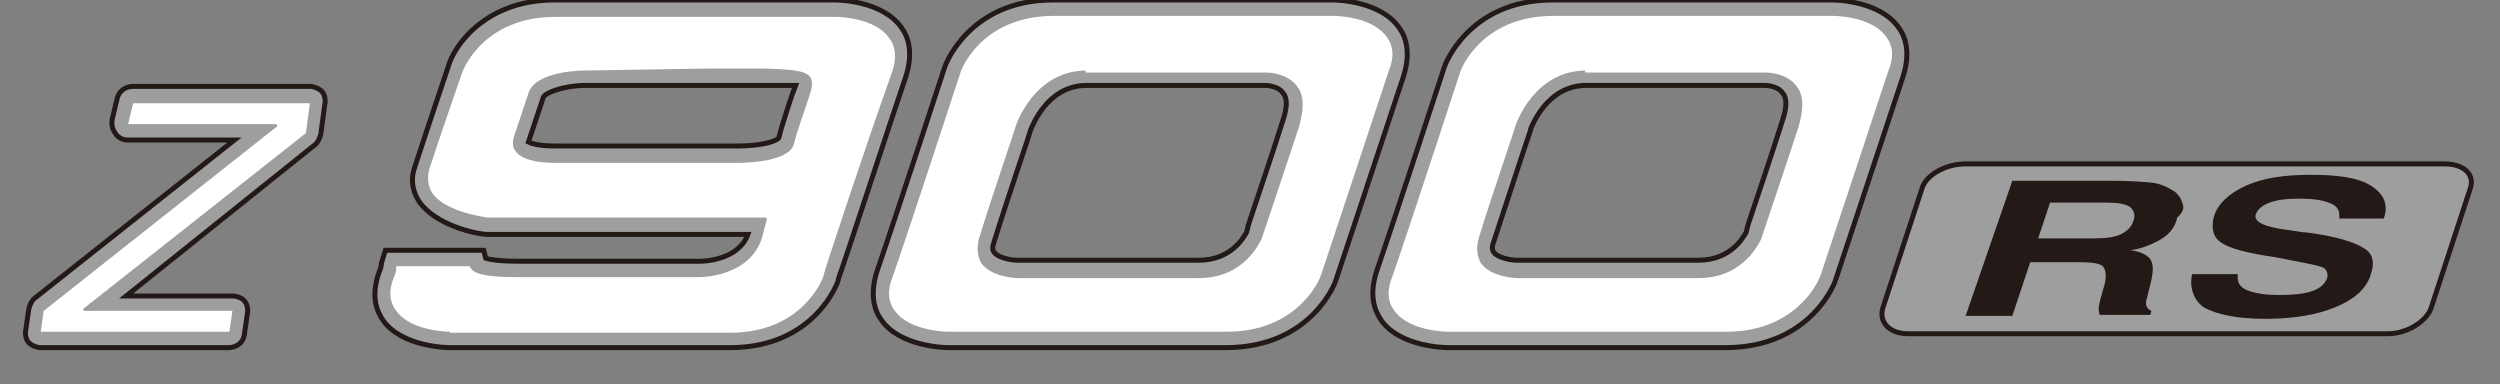 <?xml version="1.0" encoding="utf-8"?>
<!-- Generator: Adobe Illustrator 24.3.0, SVG Export Plug-In . SVG Version: 6.00 Build 0)  -->
<svg version="1.1" id="Layer_1" xmlns="http://www.w3.org/2000/svg" xmlns:xlink="http://www.w3.org/1999/xlink" x="0px" y="0px"
	 width="251.7px" height="38.7px" viewBox="0 0 251.7 38.7" style="enable-background:new 0 0 251.7 38.7;" xml:space="preserve">
<rect x="0" y="0" width="251.7" height="38.7" fill="#808080" stroke="none"/>
<style type="text/css">
	.st0{fill:#9E9E9F;}
	.st1{fill:#231916;}
	.st2{fill:#FFFFFF;}
	.st3{fill:none;stroke:#231916;stroke-width:0.5;stroke-miterlimit:10;}
</style>
<g>
	<path class="st0" d="M244.8,30.9c-0.4,1.4-2.4,2.7-4.4,2.7h-48.3c-2,0-3-1.3-2.5-2.7l3.9-11.9c0.4-1.4,2.4-2.5,4.4-2.5h48.2
		c2,0,3.1,1.1,2.6,2.5L244.8,30.9z"/>
	<g>
		<path class="st1" d="M219.7,20.4c-0.1-0.4-0.4-0.9-0.9-1.2c-0.5-0.3-1.2-0.7-2.1-0.8c-0.9-0.1-2.3-0.2-4.2-0.2h-9.9l-4.7,13.6h4.7
			l1.8-5.4h4.9c1.2,0,2.1,0.1,2.4,0.4c0.3,0.3,0.4,0.9,0.2,1.8l-0.4,1.4c-0.1,0.4-0.2,0.8-0.2,1c0,0.2,0,0.4,0.1,0.7h5.1l0.1-0.4
			c-0.5-0.2-0.7-0.7-0.4-1.4c0-0.1,0-0.1,0-0.1l0.4-1.6c0.2-1,0.2-1.6-0.1-2.1c-0.3-0.4-1-0.8-2-0.9c1.3-0.2,2.4-0.7,3.2-1.2
			c0.8-0.5,1.3-1.2,1.5-2.1C219.9,21.3,219.9,20.8,219.7,20.4z M214.8,22.2c-0.2,0.7-0.7,1.1-1.3,1.4c-0.7,0.3-1.5,0.4-2.7,0.4h-5.6
			l1.2-3.6h5.6c1.1,0,1.9,0.1,2.4,0.4C214.9,21.2,215,21.7,214.8,22.2z"/>
		<path class="st1" d="M220.7,27.6h4.6c-0.1,0.8,0.2,1.3,0.9,1.6c0.7,0.3,1.8,0.5,3.2,0.5c1.4,0,2.6-0.1,3.4-0.4
			c0.9-0.3,1.3-0.8,1.5-1.3c0.1-0.4,0-0.9-0.5-1.1c-0.5-0.2-2.1-0.5-4.7-1c-2.8-0.4-4.7-0.9-5.5-1.5c-0.8-0.5-1-1.5-0.7-2.6
			c0.4-1.3,1.5-2.3,3.2-3.1c1.8-0.8,3.9-1.1,6.6-1.1c2.7,0,4.8,0.3,6,1.1c1.3,0.8,1.8,1.9,1.3,3.3h-4.5c0.1-0.7-0.1-1.2-0.8-1.5
			c-0.7-0.3-1.6-0.5-3.1-0.5c-1.3,0-2.3,0.1-3.1,0.4c-0.8,0.3-1.2,0.7-1.4,1.2c-0.2,0.8,1,1.3,3.6,1.6c0.7,0.1,1.1,0.2,1.5,0.2
			c3.1,0.4,4.9,1,5.8,1.6c0.9,0.5,1.1,1.4,0.7,2.6c-0.4,1.4-1.6,2.5-3.5,3.3c-1.9,0.8-4.3,1.2-7.1,1.2c-2.8,0-4.9-0.4-6.3-1.2
			C220.9,30.2,220.4,29,220.7,27.6z"/>
	</g>
	<g>
		<path class="st0" d="M95.5,35c-0.4,0-4.8-0.1-6.7-2.7c-0.7-0.9-1.3-2.5-0.5-5c2-5.8,6.8-20.5,6.8-20.5C95.1,6.7,97.5,0,106,0
			c7.6,0,28.2,0,28.2,0c0.4,0,4.7,0.1,6.6,2.7c0.7,0.9,1.3,2.5,0.5,5c-2.8,8.5-6.8,20.5-6.8,20.5c0,0.1-2.4,6.8-11.1,6.8
			C116.4,35,95.5,35,95.5,35L95.5,35z M109.4,8.6c-4,0-5.5,4.2-5.6,4.4c0,0.1-2.5,7.4-3.7,11.3c-0.2,0.5-0.2,0.9,0,1.1
			c0.3,0.5,1.6,0.8,2.3,0.8h11.5c2.7,0,5.3,0,6.8,0c3.4,0,4.6-2.5,4.8-2.8l0.2-0.8c0.7-2.1,2.5-7.4,3.5-10.6c0.3-0.9,0.5-2,0-2.6
			c-0.5-0.8-1.8-0.8-1.8-0.8h-18.1V8.6z"/>
		<path class="st0" d="M45.3,35c-0.4,0-4.8-0.1-6.7-2.7c-0.7-1-1.3-2.5-0.4-5c0.1-0.2,0.2-0.5,0.2-0.8l0.4-1.3h9.9l0.2,0.8
			c0.3,0.1,1.2,0.3,3.3,0.3h18.3c0.1,0,3.8,0,4.8-2.7H49h-0.1c-1.1-0.1-5-0.9-6.7-3.3c-0.7-1.1-0.9-2.3-0.4-3.6
			c1.2-3.7,3.3-9.9,3.3-9.9C45.7,4.5,49,0,55.8,0c7.6,0,28.3,0,28.3,0c0.4,0,4.7,0.1,6.6,2.7c0.7,0.9,1.3,2.5,0.5,5
			c-1.9,5.6-5.9,17.9-6.8,20.4v0.1c0,0.1-2.3,6.8-10.9,6.8H45.3z M53.2,14.3c0.2,0.1,0.9,0.4,2.7,0.4c1.4,0,3.8,0,6.6,0
			c5.4,0,11.7,0,11.7,0c2.3,0,3.8-0.4,4.2-0.8l0.3-1.1c0.4-1.3,1-3.2,1.4-4.2c-0.7,0-2,0-3,0c-0.8,0-3.1,0-5.8,0H58.9
			c-2,0-4,0.7-4.2,1.2L53.2,14.3z"/>
		<path class="st0" d="M145.8,35c-0.4,0-4.8-0.1-6.7-2.7c-0.7-1-1.3-2.5-0.5-5c2-5.8,6.8-20.5,6.8-20.5c0-0.1,2.4-6.8,10.9-6.8
			c7.6,0,28.2,0,28.2,0c0.4,0,4.7,0.1,6.6,2.7c0.7,0.9,1.3,2.5,0.5,5c-2.8,8.5-6.8,20.5-6.8,20.5c0,0.1-2.4,6.8-11.1,6.8
			C166.7,35,145.8,35,145.8,35L145.8,35z M159.7,8.6c-4,0-5.5,4.2-5.6,4.4v0.1c-0.8,2.3-2.6,7.9-3.7,11.2c-0.2,0.5-0.2,0.9,0,1.1
			c0.3,0.5,1.6,0.8,2.3,0.8h11.5c2.7,0,5.3,0,6.8,0c3.4,0,4.6-2.5,4.8-2.8l0.2-0.8c0.7-2.1,2.5-7.4,3.5-10.6c0.3-0.9,0.5-2,0-2.6
			c-0.5-0.8-1.8-0.8-1.8-0.8h-18.1V8.6z"/>
		<path class="st0" d="M4.1,35c-0.4,0-0.9-0.2-1.2-0.5c-0.3-0.3-0.4-0.9-0.3-1.3l0.3-2.1c0.1-0.4,0.3-0.8,0.5-1l20.2-16H12.9
			c-0.5,0-1-0.2-1.3-0.7c-0.3-0.4-0.4-0.9-0.3-1.4l0.5-2.1c0.2-0.8,0.9-1.2,1.6-1.2h17.8c0.4,0,0.9,0.2,1.2,0.5
			c0.3,0.3,0.4,0.9,0.3,1.3l-0.4,3c-0.1,0.4-0.3,0.8-0.5,1L12.7,29.8h10.7c0.4,0,1,0.2,1.2,0.5c0.3,0.3,0.4,0.9,0.3,1.3l-0.3,2.1
			C24.5,34.5,23.8,35,23,35H4.1z"/>
	</g>
	<g>
		<path class="st2" d="M4.1,33.4l0.3-2.1l23.4-18.5c0.1,0,0.1-0.1,0.1-0.2c0-0.1-0.1-0.1-0.2-0.1H12.9l0.5-2.1h17.8l-0.4,3L8.5,31
			c-0.1,0-0.1,0.1-0.1,0.2c0,0.1,0.1,0.1,0.2,0.1h14.8l-0.3,2.1H4.1z"/>
		<path class="st2" d="M95.5,33.4c0,0-3.9,0-5.4-2.1c-0.7-0.9-0.8-2.1-0.2-3.5c2-5.8,6.8-20.5,6.8-20.5c0-0.1,2-5.7,9.4-5.7
			c7.6,0,28.2,0,28.2,0s3.8,0,5.3,2.1c0.7,0.9,0.8,2.1,0.2,3.5c-2.8,8.5-6.8,20.5-6.8,20.5c0,0.1-2.1,5.7-9.5,5.7
			C116.4,33.4,95.5,33.4,95.5,33.4L95.5,33.4z M109.4,7.1c-5.3,0-7.1,5.5-7.1,5.5c0,0.1-2.5,7.4-3.7,11.3c-0.3,1-0.2,1.9,0.2,2.6
			c1,1.4,3.5,1.5,3.6,1.5h11.5c2.7,0,5.3,0,6.8,0c4.7,0,6.2-3.8,6.3-3.9c0,0,2.5-7.4,3.8-11.4c0.5-1.8,0.5-3.1-0.2-4
			c-1-1.4-3.1-1.4-3.1-1.4h-18.2V7.1z"/>
		<path class="st2" d="M45.3,33.4c0,0-3.9,0-5.4-2.1c-0.7-0.9-0.8-2.1-0.2-3.5c0.1-0.2,0.2-0.5,0.2-0.9v-0.1h7.4
			c0,0.1,0,0.1,0.1,0.2c0.4,0.7,2.1,0.9,4.7,0.9h18.3c0.2,0,5,0,6.3-3.9c0.2-0.8,0.5-1.9,0.5-1.9V22l-0.1-0.1H49.1
			c0,0-4.3-0.5-5.6-2.5c-0.4-0.7-0.5-1.4-0.3-2.3c1.2-3.7,3.3-9.7,3.3-9.7c0-0.1,2-5.7,9.4-5.7c7.6,0,28.3,0,28.3,0s3.8,0,5.3,2.1
			c0.7,0.9,0.8,2.1,0.3,3.5c-2.2,6.1-6.9,20.2-6.9,20.5c0,0.1-2,5.7-9.4,5.7H45.3z M58.9,7.1c-0.2,0-5,0-5.7,2.3l-1.5,4.5
			c-0.1,0.4-0.1,1,0.2,1.3c0.5,0.8,2,1.2,4,1.2c1.4,0,3.8,0,6.6,0c5.4,0,11.7,0,11.7,0l0,0c0.9,0,5.1-0.1,5.7-1.8l0.3-1.1
			c0.4-1.3,1.1-3.2,1.4-4.2c0.2-0.7,0.2-1.1,0-1.5c-0.5-0.8-2.4-0.8-4.5-0.9c-0.8,0-3.1,0-5.8,0L58.9,7.1z"/>
		<path class="st2" d="M145.8,33.4c0,0-3.9,0-5.4-2.1c-0.7-0.9-0.8-2.1-0.2-3.5c2-5.8,6.8-20.5,6.8-20.5c0-0.1,2-5.7,9.4-5.7
			c7.6,0,28.2,0,28.2,0s3.8,0,5.3,2.1c0.7,0.9,0.8,2.1,0.2,3.5c-2.8,8.5-6.8,20.5-6.8,20.5c0,0.1-2.1,5.7-9.5,5.7
			C166.7,33.4,145.8,33.4,145.8,33.4L145.8,33.4z M159.7,7.1c-5.3,0-7.1,5.5-7.1,5.5c0,0.1-2.5,7.4-3.7,11.3c-0.3,1-0.2,1.9,0.2,2.6
			c1,1.4,3.5,1.5,3.6,1.5h11.5c2.7,0,5.3,0,6.8,0c4.7,0,6.2-3.8,6.3-3.9c0,0,2.5-7.4,3.8-11.4c0.5-1.8,0.5-3.1-0.2-4
			c-1-1.4-3.1-1.4-3.1-1.4h-18.2V7.1z"/>
	</g>
	<path class="st3" d="M244.8,30.9c-0.4,1.4-2.4,2.7-4.4,2.7h-48.3c-2,0-3-1.3-2.5-2.7l3.9-11.9c0.4-1.4,2.4-2.5,4.4-2.5h48.2
		c2,0,3.1,1.1,2.6,2.5L244.8,30.9z"/>
	<g>
		<path class="st3" d="M95.5,35c-0.4,0-4.8-0.1-6.7-2.7c-0.7-0.9-1.3-2.5-0.5-5c2-5.8,6.8-20.5,6.8-20.5C95.1,6.7,97.5,0,106,0
			c7.6,0,28.2,0,28.2,0c0.4,0,4.7,0.1,6.6,2.7c0.7,0.9,1.3,2.5,0.5,5c-2.8,8.5-6.8,20.5-6.8,20.5c0,0.1-2.4,6.8-11.1,6.8
			C116.4,35,95.5,35,95.5,35L95.5,35z M109.4,8.6c-4,0-5.5,4.2-5.6,4.4c0,0.1-2.5,7.4-3.7,11.3c-0.2,0.5-0.2,0.9,0,1.1
			c0.3,0.5,1.6,0.8,2.3,0.8h11.5c2.7,0,5.3,0,6.8,0c3.4,0,4.6-2.5,4.8-2.8l0.2-0.8c0.7-2.1,2.5-7.4,3.5-10.6c0.3-0.9,0.5-2,0-2.6
			c-0.5-0.8-1.8-0.8-1.8-0.8h-18.1V8.6z"/>
		<path class="st3" d="M45.3,35c-0.4,0-4.8-0.1-6.7-2.7c-0.7-1-1.3-2.5-0.4-5c0.1-0.2,0.2-0.5,0.2-0.8l0.4-1.3h9.9l0.2,0.8
			c0.3,0.1,1.2,0.3,3.3,0.3h18.3c0.1,0,3.8,0,4.8-2.7H49h-0.1c-1.1-0.1-5-0.9-6.7-3.3c-0.7-1.1-0.9-2.3-0.4-3.6
			c1.2-3.7,3.3-9.9,3.3-9.9C45.7,4.5,49,0,55.8,0c7.6,0,28.3,0,28.3,0c0.4,0,4.7,0.1,6.6,2.7c0.7,0.9,1.3,2.5,0.5,5
			c-1.9,5.6-5.9,17.9-6.8,20.4v0.1c0,0.1-2.3,6.8-10.9,6.8H45.3z M53.2,14.3c0.2,0.1,0.9,0.4,2.7,0.4c1.4,0,3.8,0,6.6,0
			c5.4,0,11.7,0,11.7,0c2.3,0,3.8-0.4,4.2-0.8l0.3-1.1c0.4-1.3,1-3.2,1.4-4.2c-0.7,0-2,0-3,0c-0.8,0-3.1,0-5.8,0H58.9
			c-2,0-4,0.7-4.2,1.2L53.2,14.3z"/>
		<path class="st3" d="M145.8,35c-0.4,0-4.8-0.1-6.7-2.7c-0.7-1-1.3-2.5-0.5-5c2-5.8,6.8-20.5,6.8-20.5c0-0.1,2.4-6.8,10.9-6.8
			c7.6,0,28.2,0,28.2,0c0.4,0,4.7,0.1,6.6,2.7c0.7,0.9,1.3,2.5,0.5,5c-2.8,8.5-6.8,20.5-6.8,20.5c0,0.1-2.4,6.8-11.1,6.8
			C166.7,35,145.8,35,145.8,35L145.8,35z M159.7,8.6c-4,0-5.5,4.2-5.6,4.4v0.1c-0.8,2.3-2.6,7.9-3.7,11.2c-0.2,0.5-0.2,0.9,0,1.1
			c0.3,0.5,1.6,0.8,2.3,0.8h11.5c2.7,0,5.3,0,6.8,0c3.4,0,4.6-2.5,4.8-2.8l0.2-0.8c0.7-2.1,2.5-7.4,3.5-10.6c0.3-0.9,0.5-2,0-2.6
			c-0.5-0.8-1.8-0.8-1.8-0.8h-18.1V8.6z"/>
		<path class="st3" d="M4.1,35c-0.4,0-0.9-0.2-1.2-0.5c-0.3-0.3-0.4-0.9-0.3-1.3l0.3-2.1c0.1-0.4,0.3-0.8,0.5-1l20.2-16H12.9
			c-0.5,0-1-0.2-1.3-0.7c-0.3-0.4-0.4-0.9-0.3-1.4l0.5-2.1c0.2-0.8,0.9-1.2,1.6-1.2h17.8c0.4,0,0.9,0.2,1.2,0.5
			c0.3,0.3,0.4,0.9,0.3,1.3l-0.4,3c-0.1,0.4-0.3,0.8-0.5,1L12.7,29.8h10.7c0.4,0,1,0.2,1.2,0.5c0.3,0.3,0.4,0.9,0.3,1.3l-0.3,2.1
			C24.5,34.5,23.8,35,23,35H4.1z"/>
	</g>
</g>
</svg>

